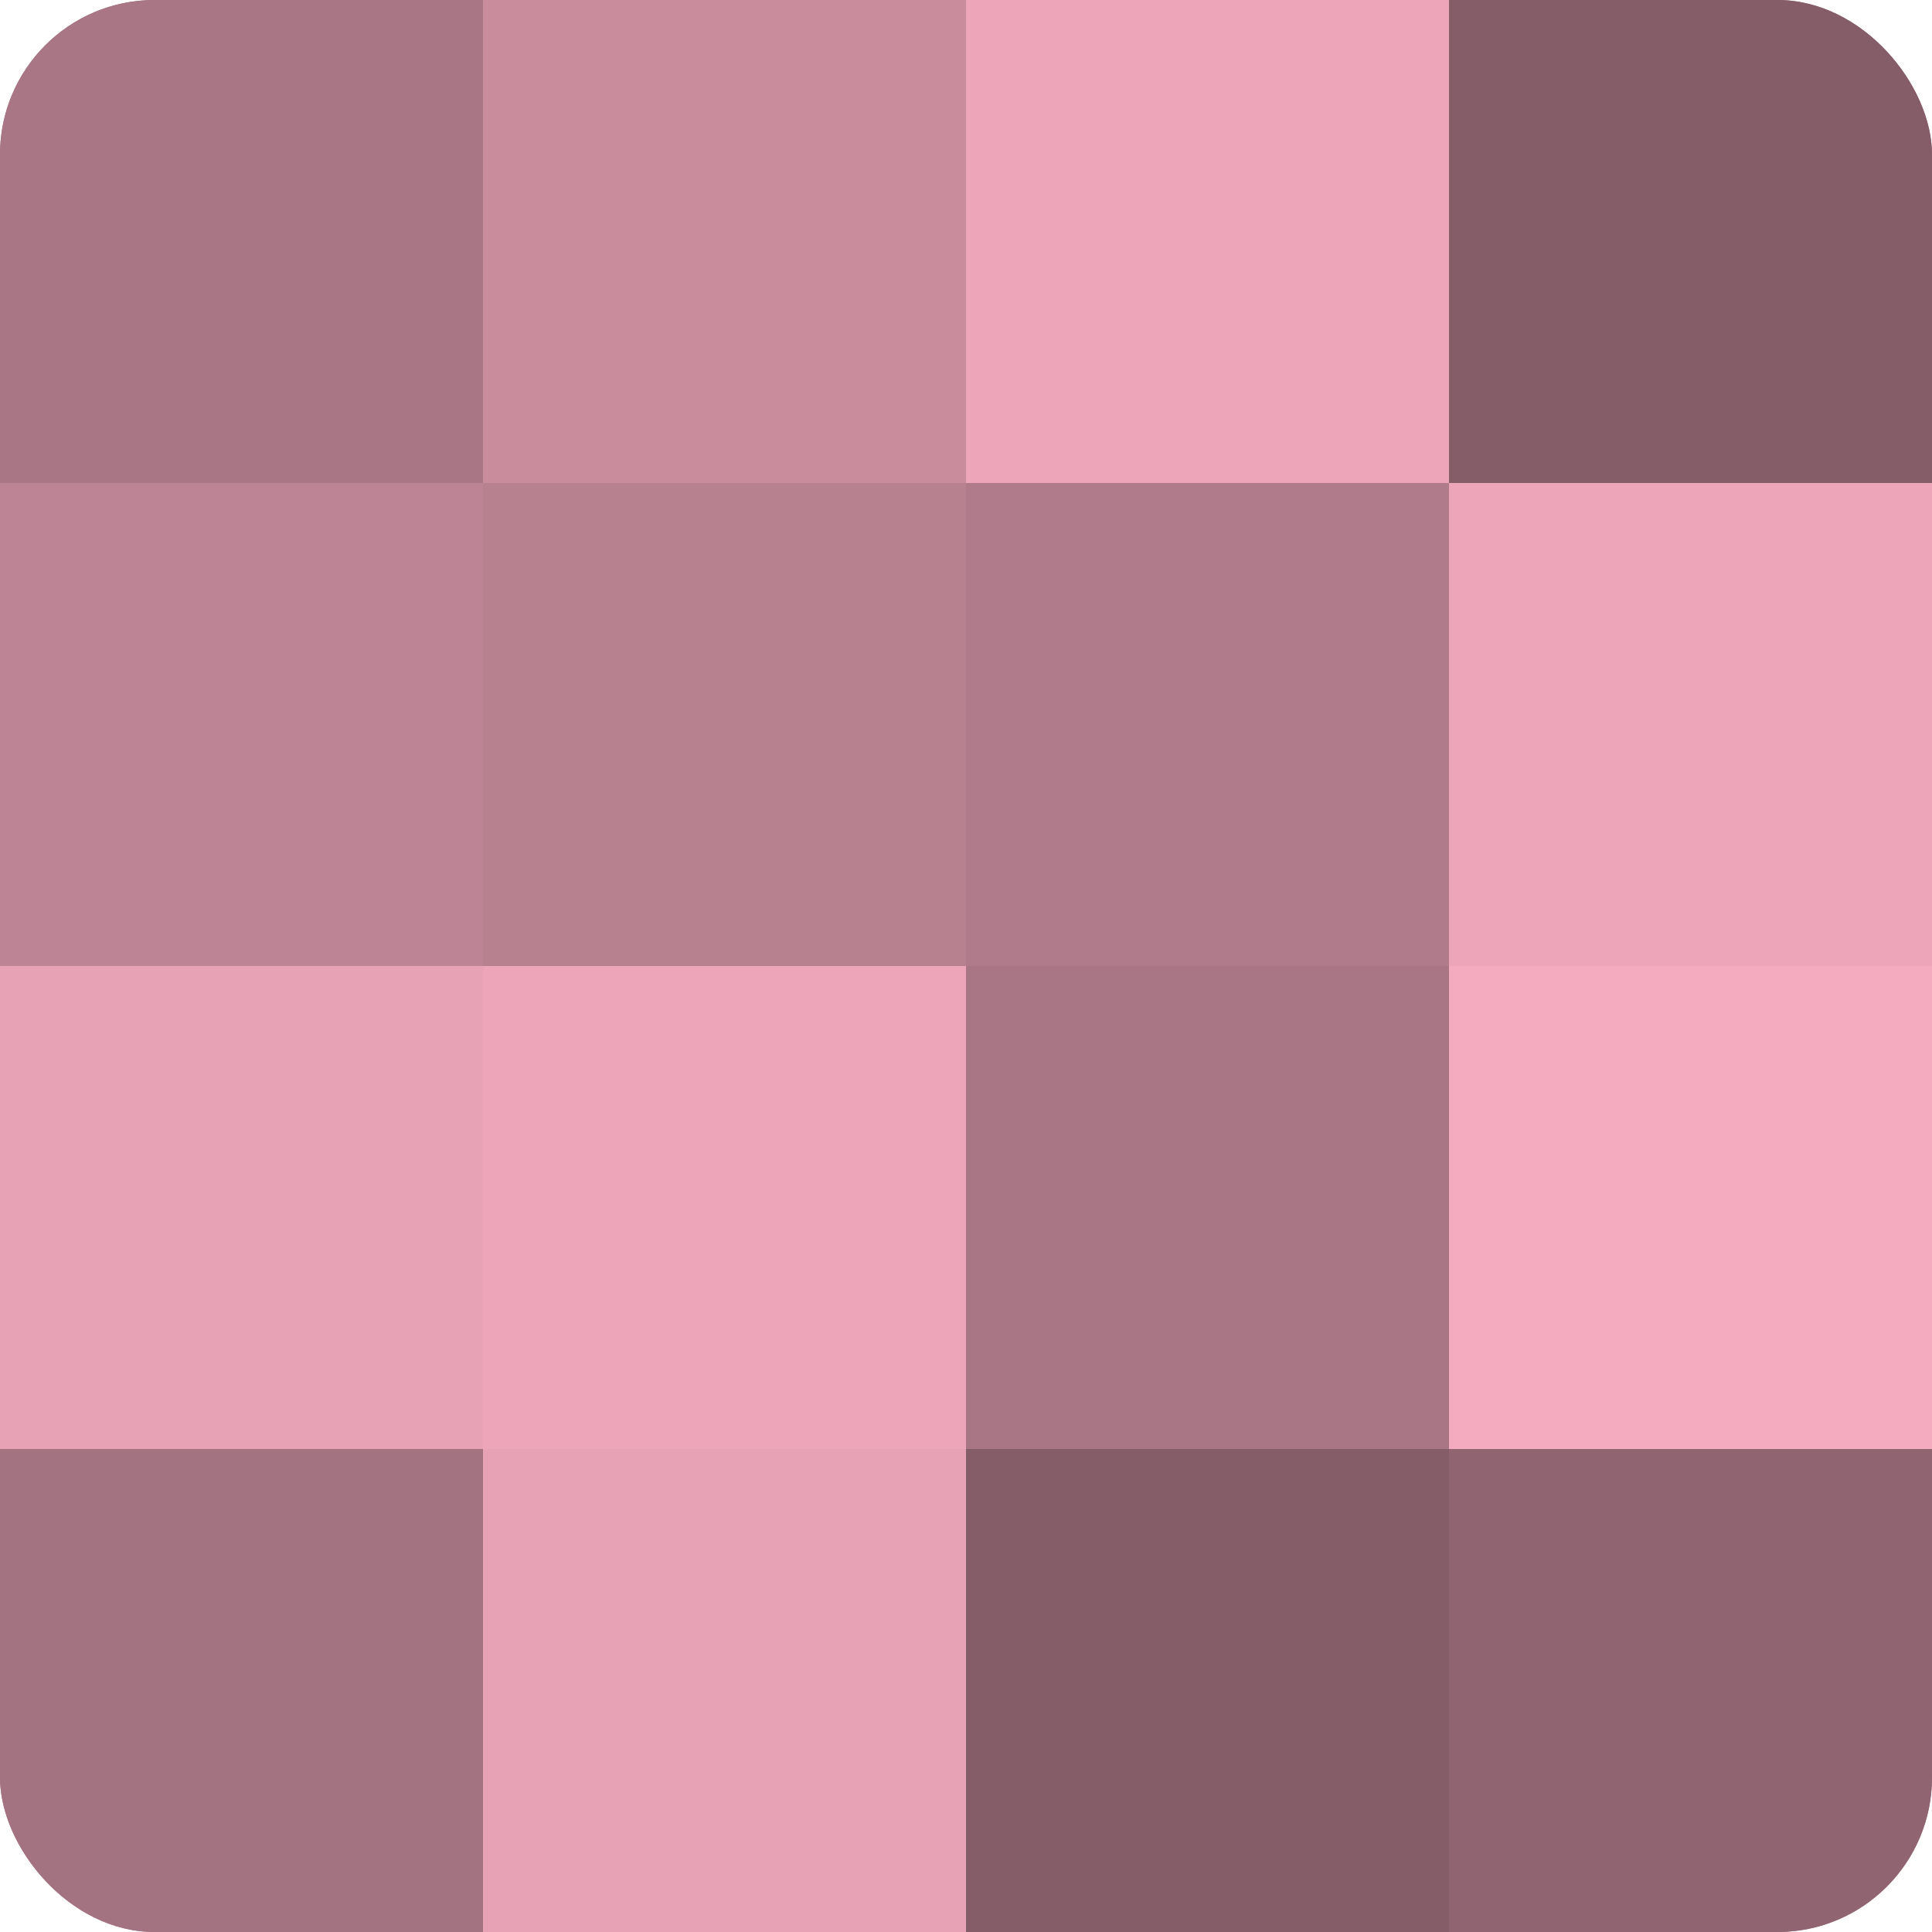 <?xml version="1.0" encoding="UTF-8"?>
<svg xmlns="http://www.w3.org/2000/svg" width="80" height="80" viewBox="0 0 100 100" preserveAspectRatio="xMidYMid meet"><defs><clipPath id="c" width="100" height="100"><rect width="100" height="100" rx="8" ry="8"/></clipPath></defs><g clip-path="url(#c)"><rect width="100" height="100" fill="#a0707e"/><rect width="25" height="25" fill="#a87684"/><rect y="25" width="25" height="25" fill="#bc8494"/><rect y="50" width="25" height="25" fill="#e8a2b6"/><rect y="75" width="25" height="25" fill="#a47381"/><rect x="25" width="25" height="25" fill="#c88c9d"/><rect x="25" y="25" width="25" height="25" fill="#b88190"/><rect x="25" y="50" width="25" height="25" fill="#eca5b9"/><rect x="25" y="75" width="25" height="25" fill="#e8a2b6"/><rect x="50" width="25" height="25" fill="#eca5b9"/><rect x="50" y="25" width="25" height="25" fill="#b07b8a"/><rect x="50" y="50" width="25" height="25" fill="#a87684"/><rect x="50" y="75" width="25" height="25" fill="#845d68"/><rect x="75" width="25" height="25" fill="#845d68"/><rect x="75" y="25" width="25" height="25" fill="#eca5b9"/><rect x="75" y="50" width="25" height="25" fill="#f4abbf"/><rect x="75" y="75" width="25" height="25" fill="#906571"/></g></svg>
